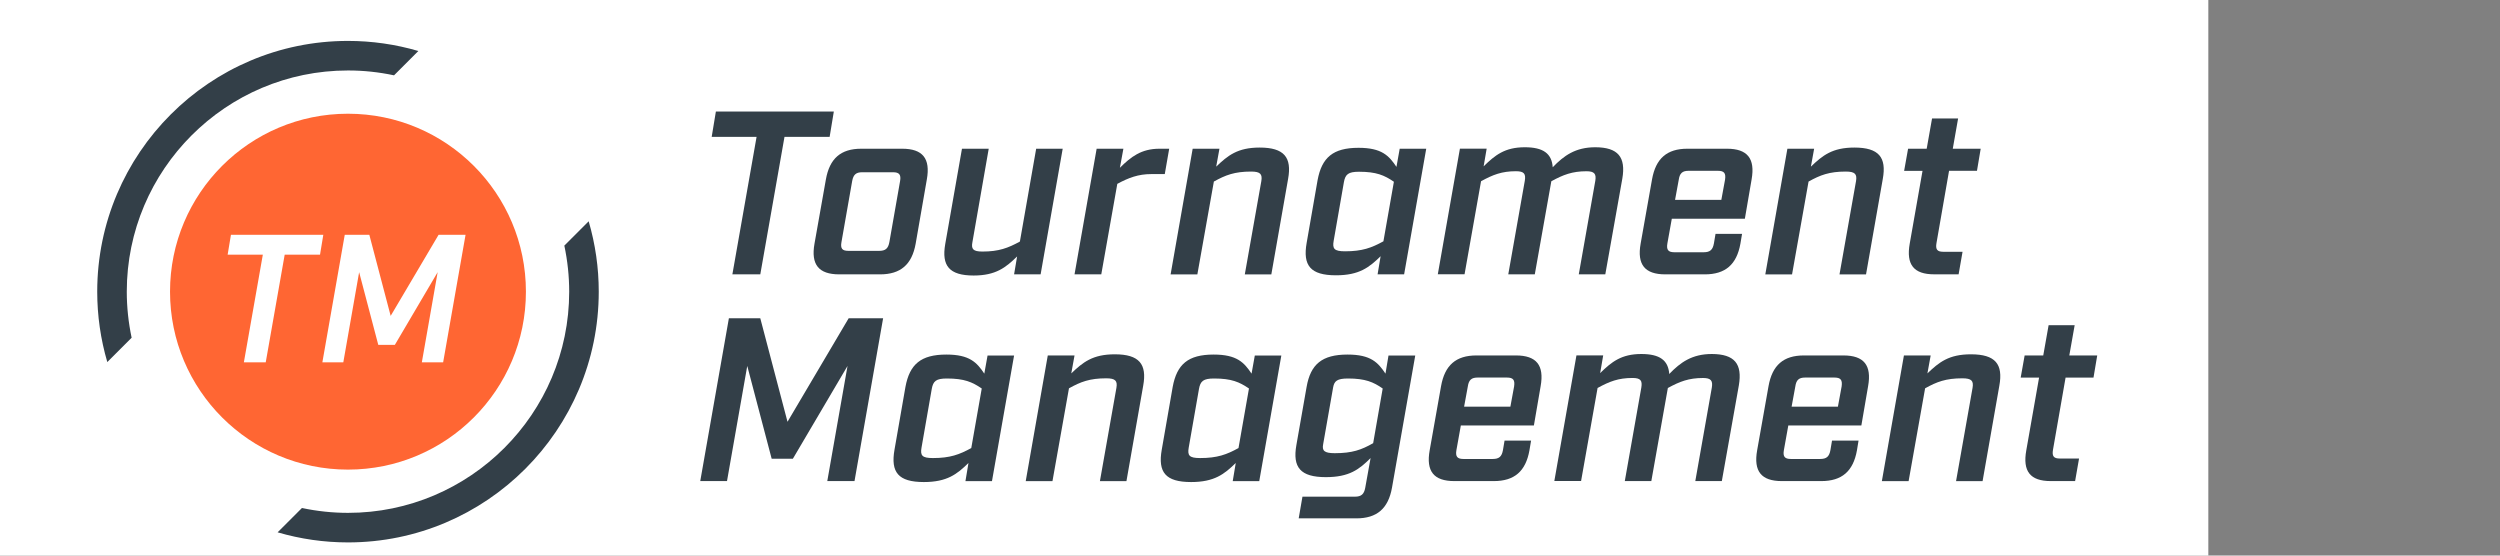 <?xml version="1.0" encoding="utf-8"?>
<!-- Generator: Adobe Illustrator 26.0.0, SVG Export Plug-In . SVG Version: 6.00 Build 0)  -->
<svg version="1.1" xmlns="http://www.w3.org/2000/svg" xmlns:xlink="http://www.w3.org/1999/xlink" x="0px" y="0px"
	 viewBox="5 295 900 200" style="enable-background:new 0 0 400 400;" xml:space="preserve">
<rect x="5" y="295" width="900" height="200" fill="#808080" stroke="none"/>
<style type="text/css">
	.st0{fill:#FFFFFF;}
	.st1{fill:#333F48;}
	.st2{fill:#FF6633;}
</style>
<g id="Template">
	<rect class="st0" width="800" height="800"/>
</g>
<g id="Artwork">
	<g>
		<g>
			<path class="st1" d="M277.37,344.27h-16.16l1.51-9.13h42.46l-1.51,9.13h-16.25l-8.71,49.49h-10.05L277.37,344.27z"/>
			<path class="st1" d="M298.22,382.71l4.1-23.12c1.34-7.53,5.36-11.05,12.73-11.05h14.74c7.37,0,10.22,3.52,8.87,11.05l-4.02,23.12
				c-1.34,7.54-5.45,11.06-12.82,11.06H307.1C299.72,393.76,296.88,390.25,298.22,382.71z M321.5,385.31c2.26,0,3.26-0.84,3.68-3.18
				l3.85-21.94c0.41-2.34-0.34-3.18-2.52-3.18h-11.13c-2.18,0-3.18,0.84-3.6,3.18l-3.85,21.94c-0.42,2.35,0.25,3.18,2.51,3.18H321.5
				z"/>
			<path class="st1" d="M345.28,382.88l6.03-34.34h9.63l-5.86,33.58c-0.5,2.51,0.17,3.44,3.6,3.44c5.86,0,9.21-1.26,13.48-3.6
				l5.86-33.41h9.55l-7.95,45.22h-9.55l1.09-6.45c-4.1,4.02-7.71,6.87-15.66,6.87C346.7,394.18,343.93,390.67,345.28,382.88z"/>
			<path class="st1" d="M399.79,348.54h9.63l-1.26,6.87c3.94-3.94,7.71-6.87,14.23-6.87h3.52l-1.59,9.13h-4.86
				c-4.69,0-8.2,1.34-12.23,3.52l-5.77,32.58h-9.63L399.79,348.54z"/>
			<path class="st1" d="M434.36,348.54H444l-1.17,6.45c4.19-4.02,7.7-6.87,15.66-6.87c8.79,0,11.64,3.52,10.22,11.31l-6.03,34.34
				h-9.55l5.95-33.58c0.41-2.51-0.34-3.43-3.69-3.43c-5.94,0-9.21,1.26-13.4,3.6l-5.94,33.41h-9.63L434.36,348.54z"/>
			<path class="st1" d="M475.39,382.46l3.94-22.61c1.51-8.12,5.53-11.64,14.74-11.64c8.37,0,10.97,2.85,13.65,6.87l1.17-6.53h9.55
				l-7.96,45.22h-9.55l1.09-6.53c-4.1,4.02-7.7,6.87-16.08,6.87C476.73,394.1,473.97,390.58,475.39,382.46z M503.03,381.87
				l3.77-21.44c-3.43-2.34-6.28-3.6-12.56-3.6c-3.85,0-4.94,0.92-5.44,3.77l-3.68,21.1c-0.5,2.85,0.17,3.77,4.1,3.77
				C495.41,385.47,498.76,384.22,503.03,381.87z"/>
			<path class="st1" d="M589.03,359.34l-6.12,34.42h-9.55l5.95-33.67c0.41-2.51-0.34-3.44-3.18-3.44c-5.11,0-8.38,1.26-12.65,3.6
				l-5.95,33.5h-9.55l5.95-33.67c0.41-2.51-0.25-3.44-3.19-3.44c-5.1,0-8.29,1.26-12.56,3.6l-5.94,33.5h-9.63l7.96-45.22h9.63
				l-1.09,6.36c4.1-4.02,7.62-6.87,14.82-6.87c6.62,0,9.71,2.26,10.05,7.2c4.02-4.19,8.2-7.2,15.33-7.2
				C587.52,348.04,590.37,351.55,589.03,359.34z"/>
			<path class="st1" d="M635.58,359.59l-2.43,14.16h-26.3l-1.59,8.88c-0.41,2.34,0.34,3.18,2.52,3.18h10.55
				c2.26,0,3.26-0.84,3.68-3.18l0.58-3.44h9.55l-0.59,3.52c-1.34,7.54-5.44,11.06-12.81,11.06H604.5c-7.37,0-10.22-3.52-8.87-11.06
				l4.1-23.12c1.34-7.53,5.36-11.05,12.73-11.05h14.23C634.07,348.54,636.91,352.06,635.58,359.59z M623.43,356.49h-10.55
				c-2.18,0-3.18,0.84-3.52,3.18l-1.34,7.29h16.66l1.34-7.29C626.36,357.33,625.69,356.49,623.43,356.49z"/>
			<path class="st1" d="M648.46,348.54h9.63l-1.17,6.45c4.19-4.02,7.7-6.87,15.66-6.87c8.79,0,11.64,3.52,10.22,11.31l-6.03,34.34
				h-9.55l5.95-33.58c0.41-2.51-0.34-3.43-3.69-3.43c-5.94,0-9.21,1.26-13.4,3.6l-5.94,33.41h-9.63L648.46,348.54z"/>
			<path class="st1" d="M692.5,382.71l4.61-26.21h-6.62l1.42-7.96h6.7l1.93-10.89h9.38L708,348.54h10.05l-1.34,7.96h-10.05
				l-4.52,25.96c-0.42,2.34,0.25,3.18,2.43,3.18h6.95l-1.42,8.12h-8.79C693.93,393.76,691.17,390.25,692.5,382.71z"/>
			<path class="st1" d="M267.4,409.57h11.3l9.8,37.27l22.02-37.27h12.4l-10.3,58.62h-9.8l7.29-41.45l-19.68,33.41h-7.63l-8.79-33.41
				l-7.29,41.45h-9.63L267.4,409.57z"/>
			<path class="st1" d="M327.02,456.89l3.94-22.61c1.51-8.12,5.53-11.64,14.74-11.64c8.37,0,10.97,2.85,13.65,6.87l1.17-6.53h9.55
				l-7.96,45.22h-9.55l1.09-6.53c-4.1,4.02-7.7,6.87-16.08,6.87C328.36,468.53,325.59,465.01,327.02,456.89z M354.66,456.3
				l3.77-21.44c-3.43-2.34-6.28-3.6-12.56-3.6c-3.85,0-4.94,0.92-5.44,3.77l-3.68,21.1c-0.5,2.85,0.17,3.77,4.1,3.77
				C347.03,459.9,350.38,458.65,354.66,456.3z"/>
			<path class="st1" d="M382.2,422.97h9.63l-1.17,6.45c4.19-4.02,7.71-6.87,15.67-6.87c8.79,0,11.64,3.52,10.22,11.31l-6.03,34.34
				h-9.55l5.94-33.58c0.42-2.51-0.33-3.43-3.68-3.43c-5.94,0-9.21,1.26-13.4,3.6l-5.94,33.41h-9.63L382.2,422.97z"/>
			<path class="st1" d="M423.23,456.89l3.94-22.61c1.51-8.12,5.52-11.64,14.74-11.64c8.38,0,10.97,2.85,13.65,6.87l1.17-6.53h9.55
				l-7.95,45.22h-9.55l1.09-6.53c-4.1,4.02-7.71,6.87-16.08,6.87C424.57,468.53,421.8,465.01,423.23,456.89z M450.86,456.3
				l3.77-21.44c-3.44-2.34-6.28-3.6-12.56-3.6c-3.85,0-4.94,0.92-5.44,3.77l-3.69,21.1c-0.5,2.85,0.17,3.77,4.1,3.77
				C443.24,459.9,446.59,458.65,450.86,456.3z"/>
			<path class="st1" d="M473.88,473.8h18.92c2.27,0,3.27-0.92,3.68-3.18l1.93-10.72c-4.1,4.1-7.7,6.87-16.08,6.87
				c-9.21,0-12.06-3.52-10.63-11.56l3.68-20.93c1.42-8.12,5.52-11.64,14.74-11.64c8.38,0,10.97,2.85,13.65,6.87l1.09-6.53h9.63
				l-8.37,47.57c-1.34,7.54-5.44,11.06-12.82,11.06h-20.77L473.88,473.8z M499.34,454.54l3.43-19.68c-3.35-2.34-6.28-3.6-12.48-3.6
				c-3.94,0-4.94,0.92-5.36,3.18l-3.6,20.52c-0.42,2.26,0.34,3.19,4.19,3.19C491.8,458.14,495.07,456.97,499.34,454.54z"/>
			<path class="st1" d="M559.63,434.02l-2.43,14.15h-26.3l-1.59,8.88c-0.41,2.34,0.34,3.18,2.52,3.18h10.55
				c2.26,0,3.26-0.84,3.68-3.18l0.58-3.44h9.55l-0.59,3.52c-1.34,7.54-5.44,11.06-12.81,11.06h-14.24c-7.37,0-10.22-3.52-8.87-11.06
				l4.1-23.11c1.34-7.54,5.36-11.06,12.73-11.06h14.23C558.13,422.97,560.97,426.49,559.63,434.02z M547.49,430.92h-10.55
				c-2.18,0-3.18,0.84-3.52,3.18l-1.34,7.29h16.66l1.34-7.29C550.42,431.76,549.75,430.92,547.49,430.92z"/>
			<path class="st1" d="M630.98,433.77l-6.12,34.42h-9.55l5.95-33.67c0.41-2.51-0.34-3.44-3.18-3.44c-5.11,0-8.38,1.26-12.65,3.6
				l-5.95,33.5h-9.55l5.95-33.67c0.41-2.51-0.25-3.44-3.19-3.44c-5.1,0-8.29,1.26-12.56,3.6l-5.94,33.5h-9.63l7.96-45.22h9.63
				l-1.09,6.36c4.1-4.02,7.62-6.87,14.82-6.87c6.62,0,9.71,2.26,10.05,7.2c4.02-4.19,8.2-7.2,15.33-7.2
				C629.46,422.47,632.31,425.98,630.98,433.77z"/>
			<path class="st1" d="M677.52,434.02l-2.43,14.15h-26.3l-1.59,8.88c-0.42,2.34,0.33,3.18,2.51,3.18h10.55
				c2.27,0,3.27-0.84,3.69-3.18l0.58-3.44h9.55l-0.58,3.52c-1.34,7.54-5.45,11.06-12.82,11.06h-14.23c-7.37,0-10.22-3.52-8.88-11.06
				l4.1-23.11c1.34-7.54,5.36-11.06,12.73-11.06h14.24C676.02,422.97,678.86,426.49,677.52,434.02z M665.38,430.92h-10.55
				c-2.18,0-3.18,0.84-3.51,3.18l-1.34,7.29h16.67l1.34-7.29C668.31,431.76,667.64,430.92,665.38,430.92z"/>
			<path class="st1" d="M690.41,422.97h9.63l-1.17,6.45c4.19-4.02,7.71-6.87,15.67-6.87c8.79,0,11.64,3.52,10.22,11.31l-6.03,34.34
				h-9.55l5.94-33.58c0.42-2.51-0.33-3.43-3.68-3.43c-5.94,0-9.21,1.26-13.4,3.6l-5.94,33.41h-9.63L690.41,422.97z"/>
			<path class="st1" d="M734.46,457.14l4.61-26.21h-6.62l1.42-7.96h6.7l1.93-10.89h9.38l-1.93,10.89H760l-1.34,7.96h-10.05
				l-4.53,25.96c-0.41,2.34,0.25,3.18,2.43,3.18h6.95l-1.42,8.12h-8.79C735.88,468.19,733.11,464.67,734.46,457.14z"/>
		</g>
		<g>
			<g>
				<g>
					<circle class="st2" cx="130.27" cy="400" r="64.06"/>
				</g>
			</g>
			<g>
				<g>
					<g>
						<path class="st1" d="M146.85,322.12l8.76-8.76c-8.24-2.41-16.75-3.63-25.34-3.63C80.5,309.73,40,350.22,40,400
							c0,8.6,1.22,17.11,3.63,25.34l8.76-8.76c-1.16-5.48-1.75-11.05-1.75-16.58c0-43.91,35.72-79.63,79.63-79.63
							C135.8,320.36,141.37,320.95,146.85,322.12z"/>
					</g>
					<g>
						<path class="st1" d="M220.55,400c0-8.59-1.22-17.1-3.63-25.34l-8.76,8.76c1.16,5.48,1.75,11.05,1.75,16.58
							c0,43.91-35.72,79.63-79.63,79.63c-5.53,0-11.1-0.59-16.58-1.75l-8.76,8.76c8.24,2.41,16.75,3.63,25.34,3.63
							C180.05,490.27,220.55,449.78,220.55,400z"/>
					</g>
				</g>
				<g>
					<path class="st0" d="M99.62,386.68H86.95l1.19-7.15h33.25l-1.18,7.15h-12.72l-6.83,38.77h-7.87L99.62,386.68z"/>
					<path class="st0" d="M129.11,379.53h8.85l7.68,29.19l17.25-29.19h9.71l-8.07,45.92h-7.67l5.7-32.47l-15.41,26.17h-5.97
						l-6.89-26.17l-5.7,32.47h-7.54L129.11,379.53z"/>
				</g>
			</g>
		</g>
	</g>
</g>
</svg>
